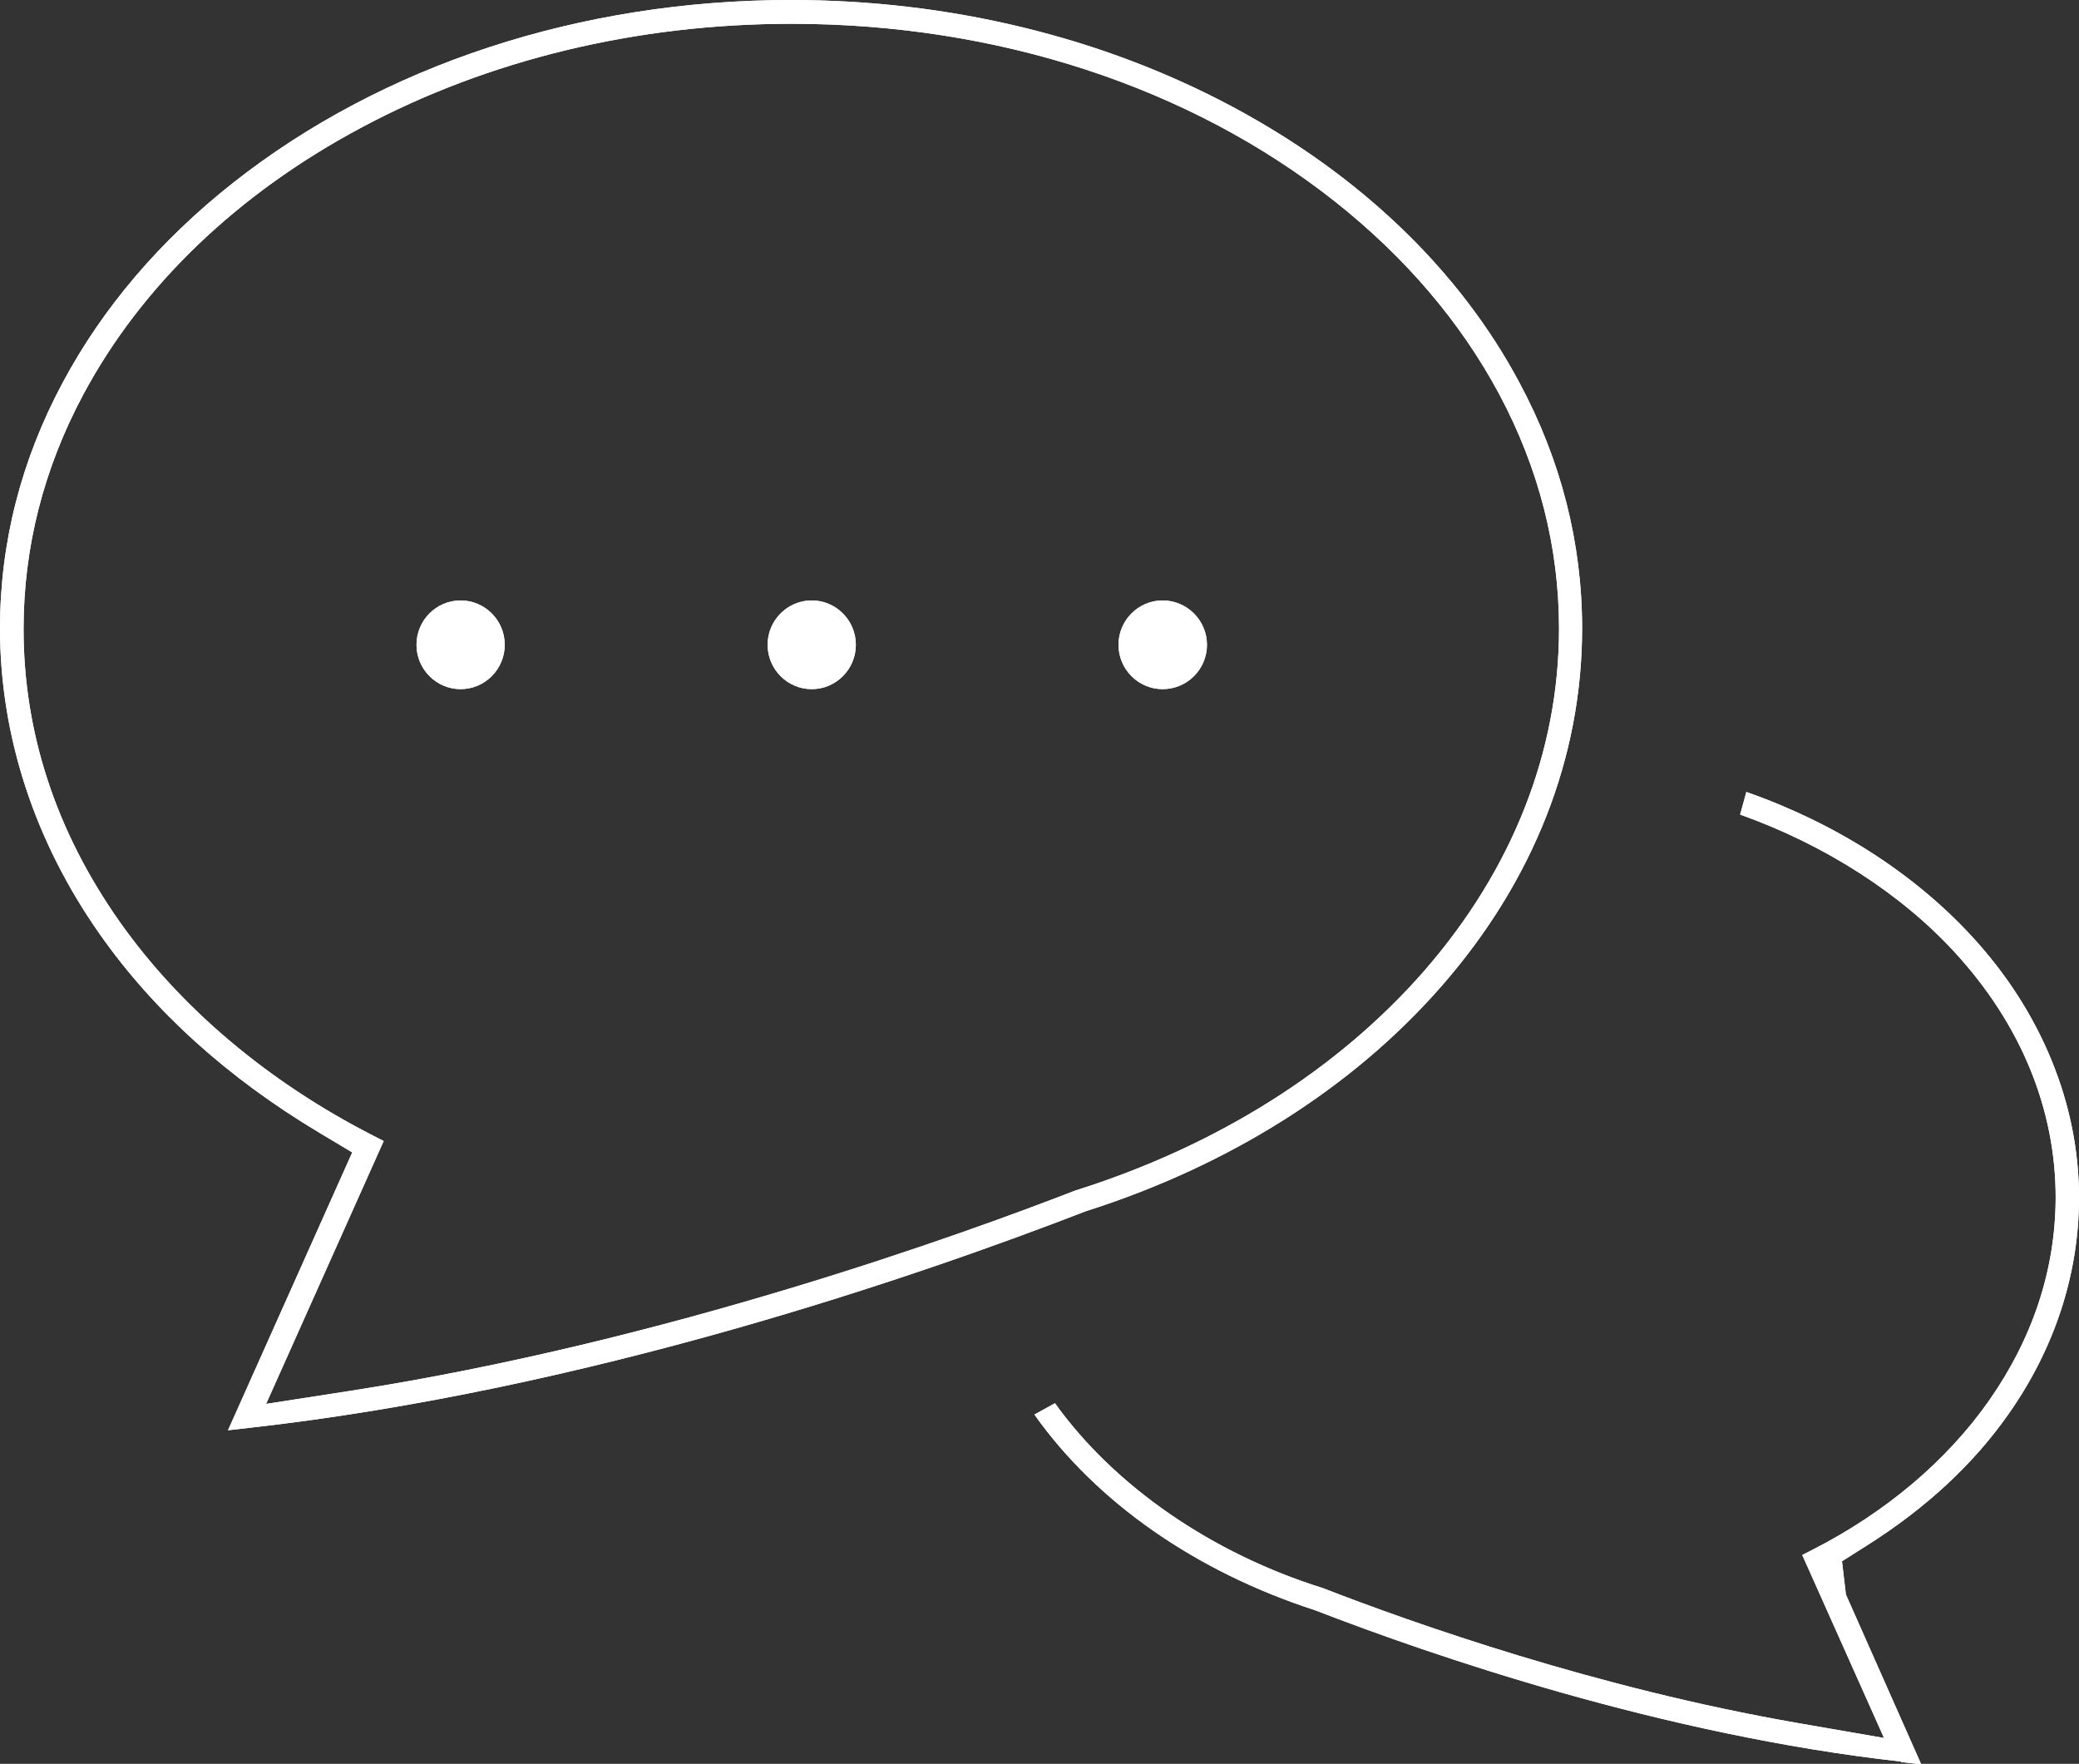 <?xml version="1.0" encoding="UTF-8"?><svg id="_レイヤー_2" xmlns="http://www.w3.org/2000/svg" viewBox="0 0 90 76.35"><rect x="0" y="0" width="90" height="76.35" fill="#333333" stroke="none"/><defs><style>.cls-1{fill:#fff;}</style></defs><g id="_プロセス"><path class="cls-1" d="m82.29,76.25c-10.32-1.15-20.32-4.6-25.36-6.55-5.16-1.67-9.46-4.67-12.15-8.47l.89-.49c2.57,3.59,6.79,6.5,11.59,8,3.94,1.53,11.86,4.33,20.55,5.84l3.75.65-3.54-7.92.43-.22c3.18-1.62,5.83-3.86,7.66-6.47,1.9-2.72,2.87-5.67,2.88-8.78,0-3.84-1.51-7.51-4.37-10.62-2.33-2.54-5.63-4.66-9.29-5.96l.27-.98c3.87,1.36,7.25,3.52,9.77,6.26,2.99,3.24,4.64,7.26,4.63,11.31,0,3.29-1.05,6.52-3.06,9.37-1.52,2.17-3.58,4.07-6.11,5.67l-1.09.69.17,1.44,3.26,7.35-.88-.1Z"/><path class="cls-1" d="m15.26,49.89l-1.42-.85c-3.97-2.37-7.17-5.26-9.51-8.59C1.49,36.42,0,31.84,0,27.2c0-3.69.91-7.27,2.71-10.63,1.73-3.24,4.21-6.15,7.36-8.64C16.54,2.82,25.12,0,34.25,0c6.84,0,13.45,1.6,19.1,4.62,5.54,2.96,9.84,7.09,12.43,11.95,1.8,3.36,2.71,6.94,2.71,10.63,0,5.58-2.1,10.93-6.09,15.49-3.84,4.39-9.17,7.76-15.4,9.74-7.23,2.8-21.54,7.74-36.25,9.38l-.88.1,5.38-12.03Zm-3.75,10.88l3.68-.57c13.68-2.13,26.47-6.77,31.34-8.66,6.14-1.93,11.37-5.22,15.12-9.51,3.82-4.38,5.84-9.5,5.84-14.82,0-3.52-.87-6.93-2.59-10.15-1.67-3.12-4.06-5.92-7.1-8.33-6.28-4.97-14.63-7.7-23.53-7.7h-.02c-6.67,0-13.11,1.55-18.62,4.5-5.36,2.86-9.51,6.85-12.02,11.54-1.72,3.21-2.59,6.63-2.59,10.15,0,4.49,1.4,8.75,4.14,12.65,2.64,3.75,6.45,6.97,11.02,9.3l.43.22-5.09,11.38Z"/><path class="cls-1" d="m19.94,29.83c-1.05,0-1.91-.86-1.91-1.92s.86-1.92,1.91-1.92,1.91.86,1.91,1.92-.86,1.92-1.91,1.92Z"/><path class="cls-1" d="m35.14,29.83c-1.05,0-1.91-.86-1.91-1.92s.86-1.92,1.91-1.92,1.91.86,1.91,1.92-.86,1.92-1.91,1.92Z"/><path class="cls-1" d="m50.33,29.83c-1.05,0-1.91-.86-1.91-1.92s.86-1.92,1.91-1.92,1.92.86,1.92,1.92-.86,1.92-1.92,1.92Z"/><path class="cls-1" d="m82.29,76.25c-10.32-1.15-20.32-4.6-25.36-6.55-5.16-1.67-9.46-4.67-12.15-8.47l.89-.49c2.57,3.59,6.79,6.5,11.59,8,3.94,1.53,11.86,4.33,20.55,5.84l3.75.65-3.54-7.92.43-.22c3.18-1.62,5.83-3.86,7.66-6.47,1.9-2.72,2.87-5.67,2.88-8.78,0-3.84-1.51-7.51-4.37-10.62-2.33-2.54-5.63-4.66-9.29-5.96l.27-.98c3.87,1.36,7.25,3.52,9.77,6.26,2.99,3.24,4.64,7.26,4.63,11.31,0,3.29-1.05,6.52-3.06,9.37-1.52,2.17-3.58,4.07-6.11,5.67l-1.09.69.17,1.44,3.26,7.35-.88-.1Z"/><path class="cls-1" d="m15.26,49.89l-1.42-.85c-3.97-2.37-7.17-5.26-9.51-8.59C1.49,36.42,0,31.84,0,27.2c0-3.69.91-7.27,2.71-10.63,1.73-3.24,4.21-6.15,7.36-8.64C16.54,2.82,25.12,0,34.25,0c6.84,0,13.45,1.6,19.1,4.62,5.54,2.96,9.84,7.09,12.43,11.95,1.8,3.36,2.71,6.94,2.71,10.63,0,5.58-2.1,10.93-6.09,15.49-3.84,4.39-9.17,7.76-15.4,9.74-7.23,2.8-21.54,7.74-36.25,9.38l-.88.1,5.38-12.03Zm-3.75,10.88l3.68-.57c13.68-2.13,26.47-6.77,31.34-8.66,6.14-1.93,11.37-5.22,15.12-9.51,3.82-4.38,5.84-9.5,5.84-14.82,0-3.52-.87-6.93-2.59-10.15-1.67-3.12-4.06-5.92-7.1-8.33-6.28-4.97-14.63-7.7-23.53-7.7h-.02c-6.67,0-13.11,1.55-18.62,4.5-5.36,2.86-9.51,6.85-12.02,11.54-1.72,3.21-2.59,6.63-2.59,10.15,0,4.49,1.4,8.75,4.14,12.65,2.64,3.75,6.45,6.97,11.02,9.3l.43.22-5.09,11.38Z"/><path class="cls-1" d="m19.94,29.83c-1.05,0-1.91-.86-1.91-1.92s.86-1.92,1.91-1.92,1.91.86,1.91,1.92-.86,1.92-1.91,1.92Z"/><path class="cls-1" d="m35.14,29.83c-1.05,0-1.91-.86-1.91-1.92s.86-1.92,1.91-1.92,1.91.86,1.91,1.92-.86,1.92-1.91,1.92Z"/><path class="cls-1" d="m50.33,29.83c-1.05,0-1.91-.86-1.91-1.92s.86-1.92,1.91-1.92,1.92.86,1.92,1.92-.86,1.92-1.92,1.92Z"/></g></svg>